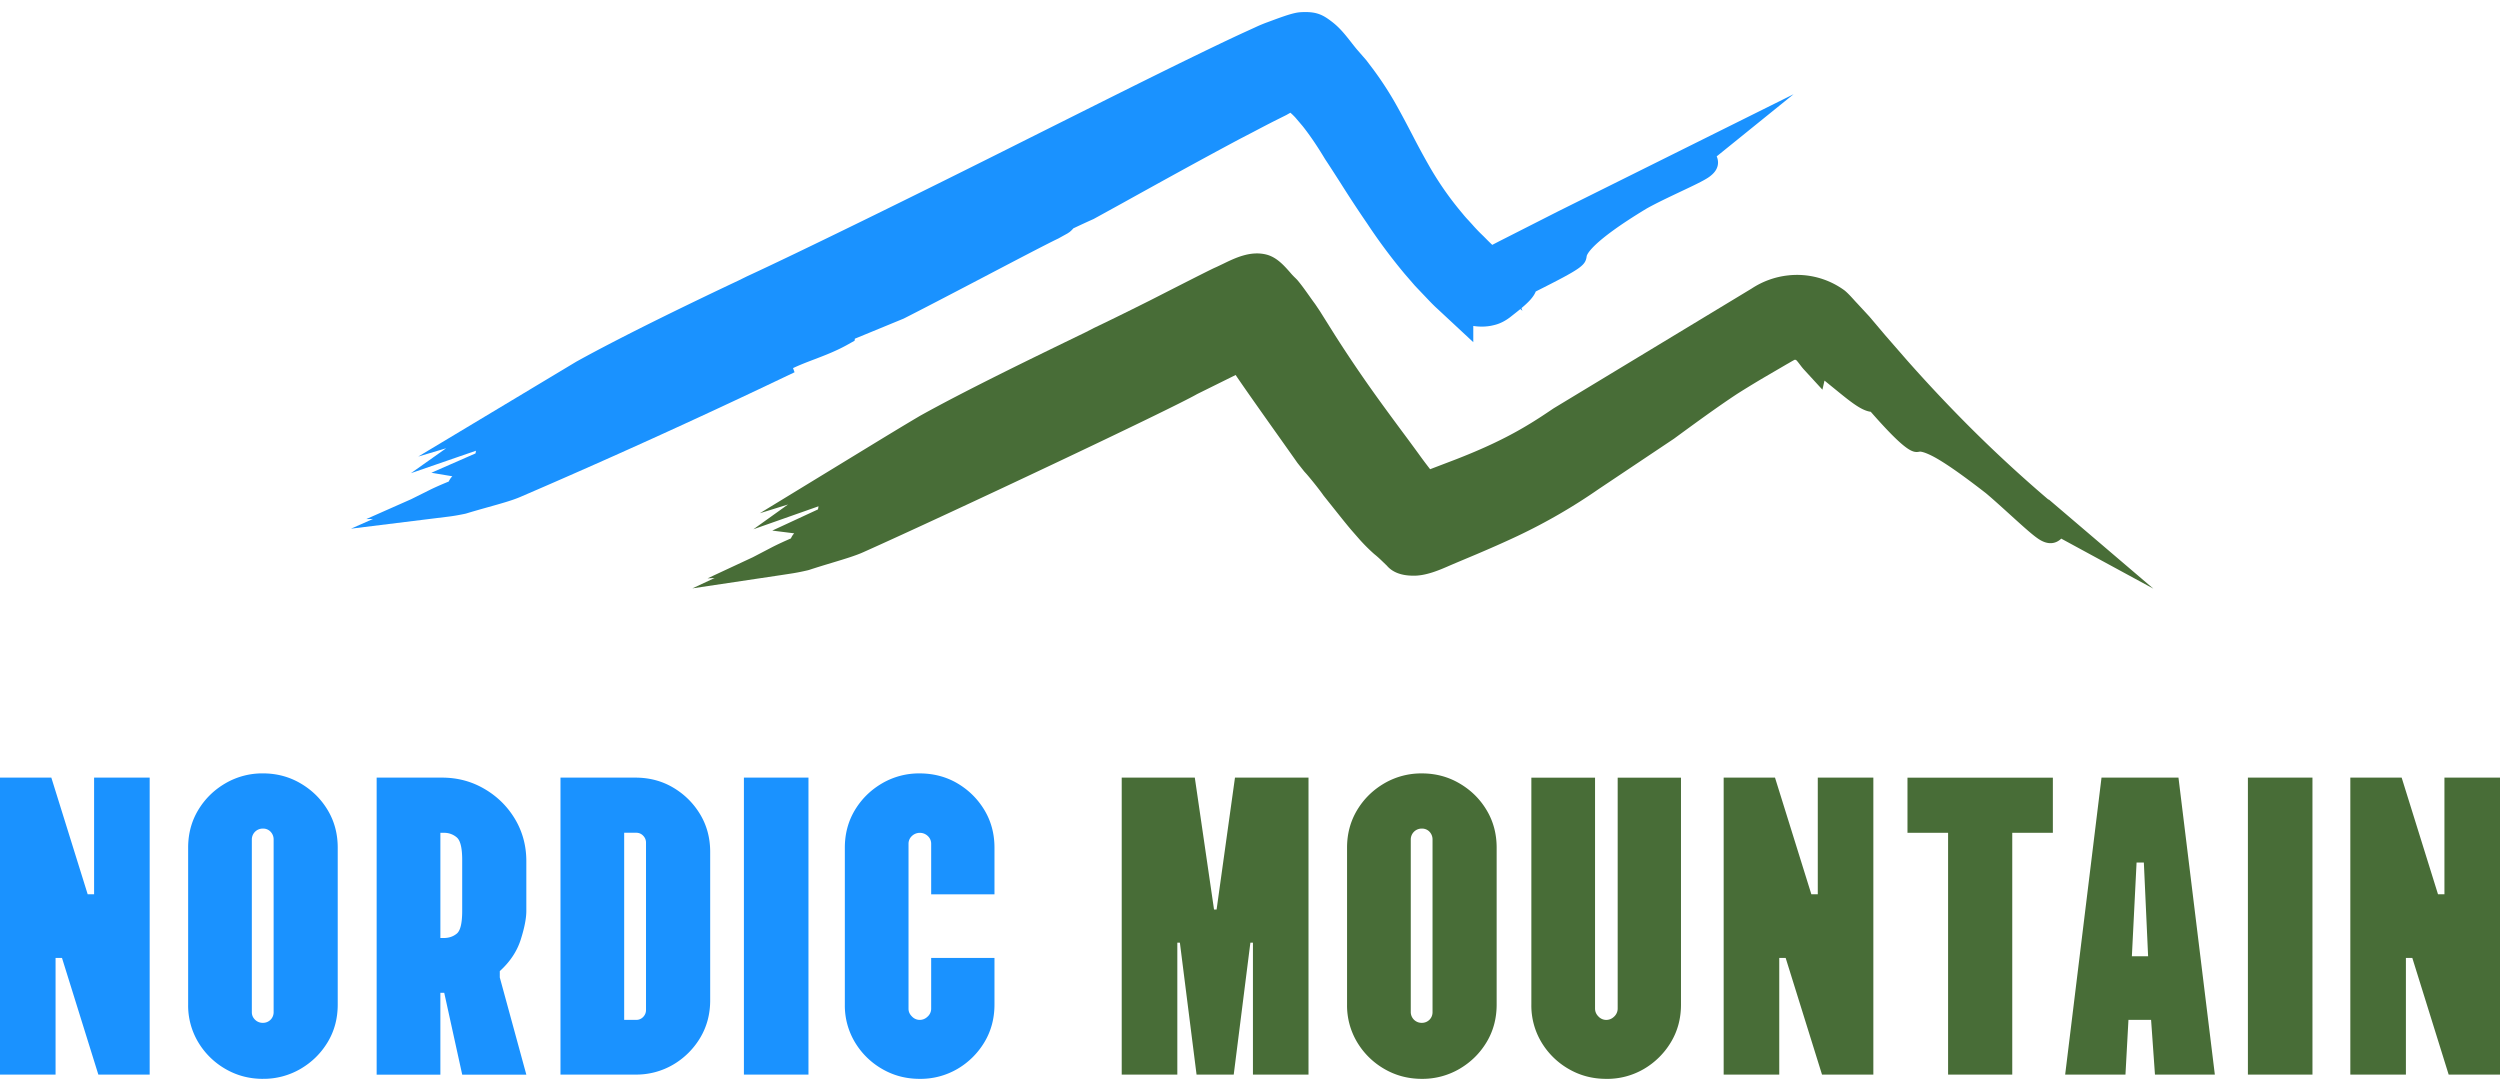<svg fill="none" xmlns="http://www.w3.org/2000/svg" viewBox="0 0 124 54">
  <path
    d="M0 53.3V38.57h2.546l1.803 5.786h.318V38.57h2.757V53.3H4.878l-1.803-5.786h-.319v5.785H0ZM13.042 53.511c-.678 0-1.3-.164-1.866-.494A3.736 3.736 0 0 1 9.83 51.69a3.542 3.542 0 0 1-.498-1.863v-7.784c0-.686.165-1.307.498-1.863.333-.553.78-.995 1.346-1.325a3.632 3.632 0 0 1 1.866-.495c.677 0 1.3.164 1.865.495.565.33 1.015.772 1.346 1.325.333.554.498 1.177.498 1.863v7.784c0 .687-.165 1.31-.498 1.863-.333.553-.78.995-1.346 1.326a3.632 3.632 0 0 1-1.865.494Zm0-2.778a.523.523 0 0 0 .53-.525v-8.563a.55.55 0 0 0-.15-.39.502.502 0 0 0-.38-.157.54.54 0 0 0-.551.547v8.563c0 .14.052.264.158.369a.537.537 0 0 0 .393.156ZM18.682 53.3V38.57h3.245c.764 0 1.463.186 2.1.559.637.37 1.142.87 1.516 1.494.373.625.563 1.321.563 2.094v2.461c0 .366-.091.839-.276 1.421-.184.582-.53 1.105-1.04 1.568v.316l1.316 4.819h-3.18l-.892-4.06h-.191v4.06h-3.159l-.002-.003Zm3.16-6.775h.17c.255 0 .47-.073.647-.22.178-.148.266-.523.266-1.127v-2.526c0-.589-.088-.96-.266-1.114a.949.949 0 0 0-.646-.23h-.17v5.217ZM27.8 53.3V38.57h3.713c.692 0 1.317.164 1.877.495.558.33 1.004.772 1.337 1.325.332.554.498 1.174.498 1.863v7.364c0 .686-.166 1.309-.498 1.862a3.785 3.785 0 0 1-1.337 1.326 3.613 3.613 0 0 1-1.877.494H27.8Zm3.16-2.714h.593a.46.46 0 0 0 .35-.147.485.485 0 0 0 .139-.338V41.79a.478.478 0 0 0-.139-.337.46.46 0 0 0-.35-.148h-.594v9.281ZM36.898 53.3V38.57H40.1V53.3h-3.202ZM45.614 53.511c-.678 0-1.3-.164-1.866-.494a3.735 3.735 0 0 1-1.346-1.326 3.541 3.541 0 0 1-.498-1.863v-7.784c0-.686.165-1.307.498-1.863.333-.553.781-.995 1.346-1.325a3.632 3.632 0 0 1 1.866-.495c.678 0 1.317.164 1.877.495.558.33 1.004.772 1.337 1.325.332.554.498 1.177.498 1.863v2.315h-3.14v-2.505a.513.513 0 0 0-.17-.39.571.571 0 0 0-.783 0 .513.513 0 0 0-.17.39v8.186c0 .14.057.266.17.377a.53.53 0 0 0 .38.17c.157 0 .29-.058.403-.17a.521.521 0 0 0 .17-.377v-2.526h3.14v2.314c0 .687-.166 1.31-.498 1.863a3.784 3.784 0 0 1-1.337 1.326 3.62 3.62 0 0 1-1.877.494Z"
    fill="#1A92FF"/>
  <path
    d="M55.637 53.3V38.57h3.625l.954 6.544h.127l.912-6.544h3.647V53.3h-2.756v-6.544h-.127l-.826 6.543h-1.844l-.827-6.543h-.127v6.543H55.637ZM70.524 53.511c-.678 0-1.3-.164-1.866-.494a3.736 3.736 0 0 1-1.345-1.326 3.541 3.541 0 0 1-.499-1.863v-7.784c0-.686.166-1.307.499-1.863.332-.553.78-.995 1.345-1.325a3.633 3.633 0 0 1 1.866-.495c.678 0 1.3.164 1.865.495.566.33 1.016.772 1.346 1.325.333.554.499 1.177.499 1.863v7.784c0 .687-.166 1.31-.499 1.863-.332.553-.78.995-1.346 1.326a3.632 3.632 0 0 1-1.865.494Zm0-2.778a.523.523 0 0 0 .53-.525v-8.563a.55.55 0 0 0-.15-.39.503.503 0 0 0-.38-.157.54.54 0 0 0-.55.547v8.563a.537.537 0 0 0 .55.525ZM79.665 53.511c-.678 0-1.3-.164-1.866-.494a3.735 3.735 0 0 1-1.346-1.326 3.542 3.542 0 0 1-.498-1.862V38.573h3.159V50.02c0 .154.057.287.17.399a.53.53 0 0 0 .38.169c.156 0 .29-.058.403-.17a.544.544 0 0 0 .17-.398V38.573h3.14V49.83c0 .686-.166 1.309-.499 1.862a3.784 3.784 0 0 1-1.336 1.326 3.613 3.613 0 0 1-1.877.494ZM85.494 53.3V38.57h2.546l1.803 5.786h.319V38.57h2.756V53.3h-2.546l-1.803-5.786h-.318v5.785h-2.757ZM96.625 53.3V41.308h-2.014v-2.735h7.211v2.735h-2.014V53.3H96.625ZM102.432 53.3l1.803-14.73h3.817l1.804 14.73h-2.97l-.192-2.714h-1.123l-.148 2.713h-2.991Zm3.309-5.87h.805l-.211-4.65h-.361l-.233 4.65ZM111.496 53.3V38.57h3.202V53.3h-3.202ZM116.576 53.3V38.57h2.546l1.803 5.786h.319V38.57H124V53.3h-2.546l-1.803-5.786h-.318v5.785h-2.757ZM101.604 24.782a67.434 67.434 0 0 1-4.78-4.493 75.452 75.452 0 0 1-2.217-2.397l-1.083-1.243-.804-.95-.592-.64a7.067 7.067 0 0 1-.182-.197c-.134-.147-.273-.302-.44-.444l-.044-.033a3.988 3.988 0 0 0-2.756-.727 4.092 4.092 0 0 0-1.818.65l-9.828 5.945-.156.105c-.495.333-1.326.893-2.473 1.459-.62.309-1.341.625-2.199.96l-1.298.496a23.543 23.543 0 0 1-.584-.781l-.235-.321c-.198-.27-.397-.54-.599-.81-.476-.644-.97-1.312-1.432-1.963a66.006 66.006 0 0 1-1.86-2.76l-.762-1.213-.225-.335c-.1-.135-.199-.273-.297-.413-.19-.266-.383-.542-.599-.796l-.079-.08a3.367 3.367 0 0 1-.282-.3c-.292-.33-.654-.744-1.169-.875-.793-.197-1.542.167-2.143.459-.14.066-.273.133-.4.188-.12.05-.834.408-2.828 1.425l-.424.216c-1.337.67-2.223 1.1-2.75 1.35l-.426.219c-2.637 1.278-5.92 2.87-8.202 4.139-.893.527-1.808 1.086-2.692 1.625l-5.259 3.21 1.399-.435-1.717 1.229 3.23-1.139-.026.153-.02.01-2.248 1.042 1.087.136a.861.861 0 0 0-.162.252c-.343.15-.676.301-.973.456l-.92.48-2.243 1.045.35-.017-1.102.514 4.351-.651h.003l.514-.079c.259-.038.549-.095.86-.168l.062-.017c.381-.126.76-.24 1.114-.347.654-.197 1.219-.368 1.6-.544 4.236-1.894 15.238-7.085 16.533-7.832l1.909-.945c.378.565 1.401 2.012 2.237 3.188.342.483.642.906.828 1.172l.338.427.072.079c.115.121.67.798.876 1.102l.67.84c.214.268.454.572.72.885l.418.478c.242.268.475.499.712.708l.024.02c.18.144.347.308.543.498l.058.055c.27.32.692.49 1.252.501.659.03 1.358-.276 1.92-.523l.281-.12 1.023-.43c.555-.236 1.29-.555 2.03-.904a28.178 28.178 0 0 0 4.016-2.326l3.734-2.497.026-.02c1.018-.745 2.072-1.518 3.085-2.188.354-.225.754-.47 1.219-.748l1.269-.741c.06-.031.117-.067.175-.1.074-.043.144-.083.199-.11.016-.004.038 0 .067.008.038.021.127.14.182.211.06.079.126.169.206.257l.924 1.007.103-.451c.134.107.268.218.383.311l.278.226c.7.57 1.197.955 1.633 1.01 1.83 2.086 2.117 2.034 2.436 1.976 0 0 .182-.019.728.276.567.311 1.398.893 2.543 1.782.36.302.783.687 1.195 1.06.795.722 1.26 1.14 1.549 1.292.534.29.877.026.997-.095l4.571 2.483-5.189-4.426-.015.01Z"
    fill="#486D37"/>
  <path
    d="m39.409 18.46-.075-.202c.348-.164.697-.297 1.059-.435.541-.207 1.102-.42 1.688-.751l.307-.173.014-.1 2.373-.977.05-.021c.793-.4 2.336-1.205 3.825-1.984 1.633-.856 3.32-1.74 3.837-1.984l.464-.257.103-.069c.07-.057.13-.116.182-.18.367-.174.697-.326 1.006-.464l1.406-.774c1.901-1.053 3.865-2.141 5.84-3.194l.662-.344c.388-.204.79-.416 1.185-.613l.467-.233.201-.114.02.017.05.045c.055.05.158.152.206.211l.33.388c.362.456.726.993 1.111 1.634l.017.026c.254.383.505.777.76 1.174a59.94 59.94 0 0 0 1.312 1.996 27.926 27.926 0 0 0 1.863 2.502l.512.592.594.624c.165.174.335.352.51.509l1.787 1.663v-.805l.103.014c.316.038.642.019.92-.055.31-.069.61-.228.902-.47.146-.114.285-.224.412-.328l.1.09-.047-.135c.342-.288.6-.547.709-.825 2.27-1.143 2.464-1.287 2.526-1.75.01-.065.182-.676 2.972-2.363.477-.268 1.111-.567 1.674-.834.85-.401 1.305-.62 1.516-.803.477-.382.354-.8.287-.952l3.813-3.082-11.684 5.812-2.924 1.485-.338.175a10.674 10.674 0 0 1-.288-.282c-.071-.072-.14-.143-.22-.219a7.972 7.972 0 0 1-.488-.513l-.182-.2a5.01 5.01 0 0 1-.295-.337l-.022-.026a15.757 15.757 0 0 1-1.673-2.407 39.113 39.113 0 0 1-.784-1.45c-.263-.503-.534-1.024-.85-1.582a16.548 16.548 0 0 0-1.135-1.734l-.311-.41-.47-.54c-.11-.132-.21-.26-.308-.386-.257-.325-.52-.663-.886-.95-.487-.38-.803-.554-1.605-.504-.33.019-.836.2-1.46.432l-.2.074a7.236 7.236 0 0 0-.584.245l-.453.207c-.879.401-1.947.92-2.971 1.418-1.912.934-4.16 2.06-6.54 3.25l-1.287.644c-5.632 2.83-11.49 5.696-13.947 6.827l-.424.209c-1.94.915-5.565 2.652-8.049 4.027l-7.84 4.707 1.386-.413-1.75 1.238 3.228-1.115-.022.133-2.19.96 1.04.174a.882.882 0 0 0-.179.261c-.337.138-.666.28-.958.425l-.907.452-2.227.986.337-.007-1.092.482 4.806-.594c.257-.03.544-.08.853-.145l.062-.016c.367-.112.73-.214 1.07-.31.664-.185 1.236-.346 1.625-.517a367.99 367.99 0 0 0 13-5.898l.585-.278-.002-.004Z"
    fill="#1A92FF"/>
</svg>
